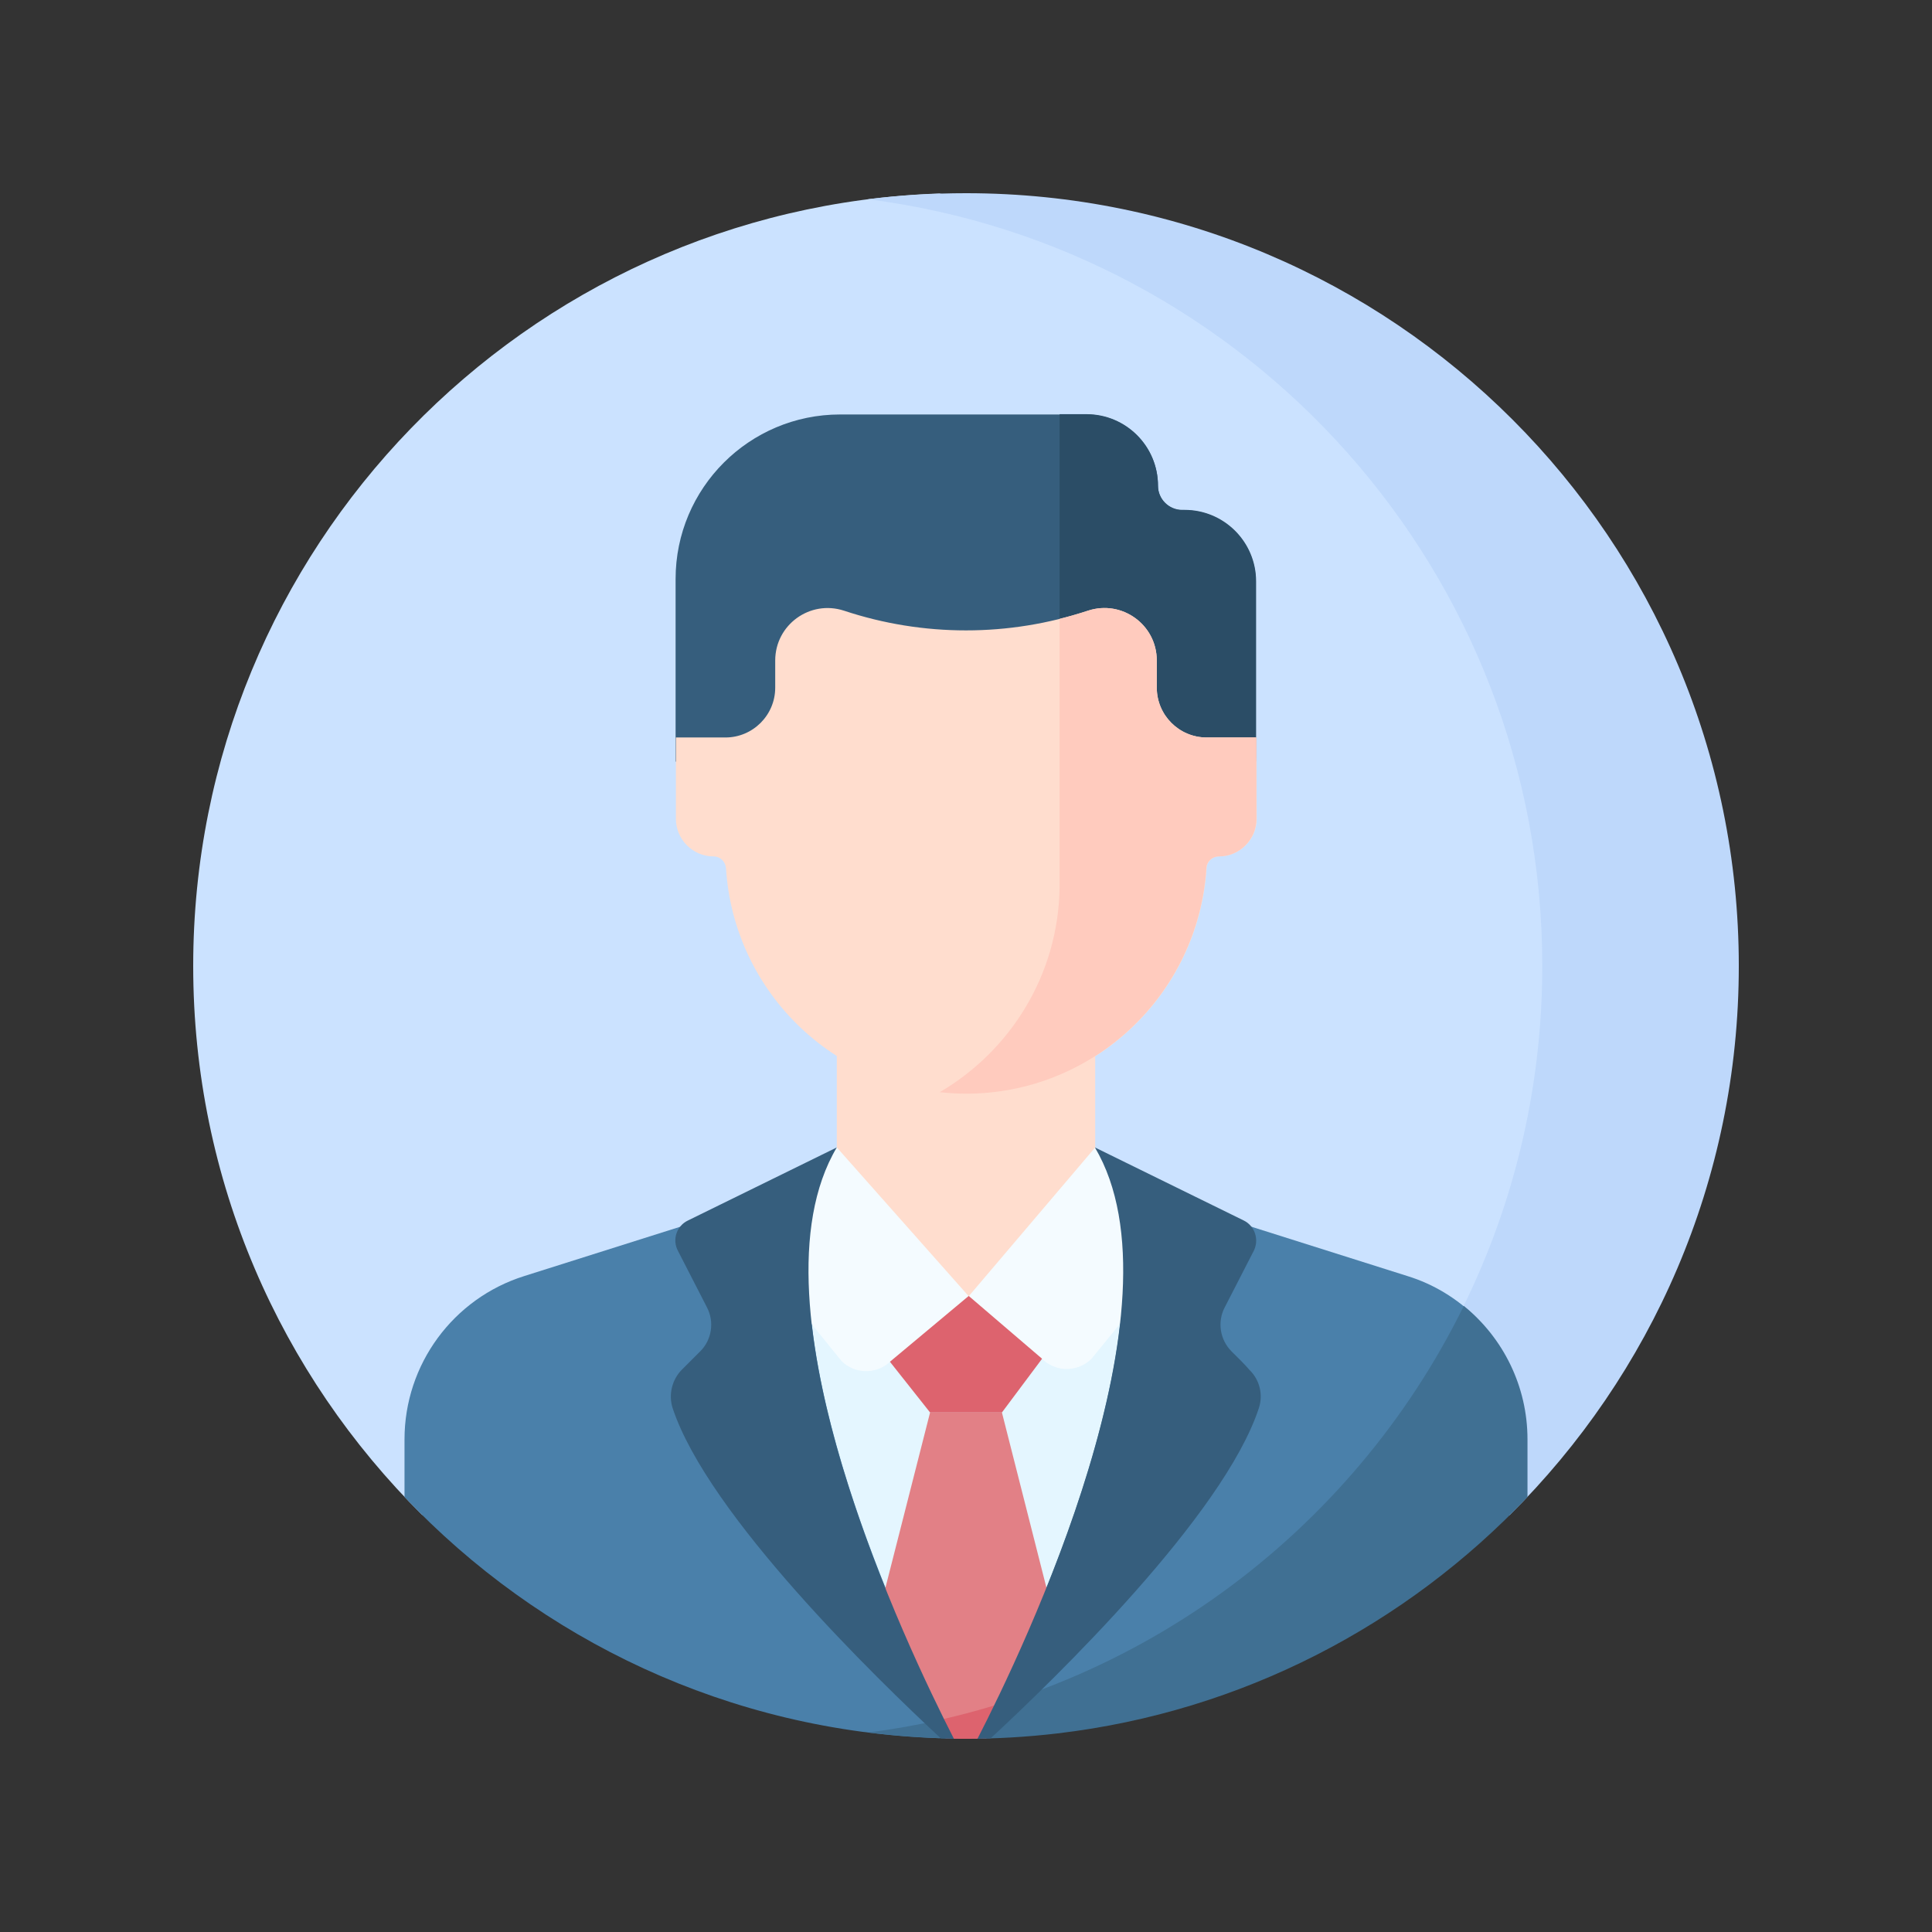 <svg xmlns="http://www.w3.org/2000/svg" xmlns:xlink="http://www.w3.org/1999/xlink" width="1500" zoomAndPan="magnify" viewBox="0 0 1125 1125" height="1500" preserveAspectRatio="xMidYMid meet" version="1.0"><rect x="0" y="0" width="1125" height="1125" fill="#333333" stroke="none"/><defs><clipPath id="b21904593b"><path d="M 112.5 112.5 L 908 112.5 L 908 963 L 112.5 963 Z M 112.5 112.5 " clip-rule="nonzero"/></clipPath><clipPath id="9c65f540a7"><path d="M 505 112.5 L 1012.5 112.5 L 1012.5 924 L 505 924 Z M 505 112.5 " clip-rule="nonzero"/></clipPath><clipPath id="ce77b22c15"><path d="M 235 699 L 860 699 L 860 1012.5 L 235 1012.5 Z M 235 699 " clip-rule="nonzero"/></clipPath><clipPath id="286df75cdb"><path d="M 505 760 L 890 760 L 890 1012.5 L 505 1012.5 Z M 505 760 " clip-rule="nonzero"/></clipPath><clipPath id="6caa1fcae3"><path d="M 541 987 L 597 987 L 597 1012.5 L 541 1012.5 Z M 541 987 " clip-rule="nonzero"/></clipPath><clipPath id="fcd4bf4047"><path d="M 390 668 L 556 668 L 556 1012.5 L 390 1012.5 Z M 390 668 " clip-rule="nonzero"/></clipPath><clipPath id="ad3d112ebe"><path d="M 569 668 L 735 668 L 735 1012.5 L 569 1012.5 Z M 569 668 " clip-rule="nonzero"/></clipPath></defs><g clip-path="url(#b21904593b)"><path fill="#cbe2ff" d="M 562.5 962.051 L 740.742 917.051 C 842.52 832.5 907.383 705.059 907.383 562.5 C 907.383 342.598 753.223 158.555 547.031 112.676 C 305.684 120.938 112.5 319.219 112.5 562.5 C 112.5 687.48 163.477 800.508 245.742 882.07 Z M 562.5 962.051 " fill-opacity="1" fill-rule="nonzero"/></g><g clip-path="url(#9c65f540a7)"><path fill="#bed8fb" d="M 898.066 562.5 C 898.066 709.98 827.051 840.938 717.363 923.027 L 879.082 882.246 C 961.523 800.508 1012.5 687.48 1012.5 562.5 C 1012.5 313.945 811.055 112.5 562.5 112.5 C 543.164 112.5 524.004 113.73 505.371 116.016 C 726.855 144.141 898.066 333.281 898.066 562.5 Z M 898.066 562.5 " fill-opacity="1" fill-rule="nonzero"/></g><path fill="#365e7d" d="M 674.297 283.008 C 674.297 259.98 655.664 241.348 632.637 241.348 L 489.199 241.348 C 436.289 241.348 393.398 284.238 393.398 337.148 L 393.398 443.496 L 731.25 443.496 L 731.25 338.73 C 731.25 315.703 712.617 297.07 689.59 297.07 L 688.184 297.07 C 680.625 296.895 674.297 290.742 674.297 283.008 Z M 674.297 283.008 " fill-opacity="1" fill-rule="nonzero"/><path fill="#2b4d66" d="M 689.766 296.895 L 688.359 296.895 C 680.625 296.895 674.297 290.566 674.297 282.832 C 674.297 259.805 655.664 241.172 632.637 241.172 L 616.992 241.172 L 616.992 443.32 L 731.426 443.32 L 731.426 338.555 C 731.426 315.527 712.793 296.895 689.766 296.895 Z M 689.766 296.895 " fill-opacity="1" fill-rule="nonzero"/><g clip-path="url(#ce77b22c15)"><path fill="#4a80aa" d="M 859.57 767.109 C 848.496 756.211 834.961 747.773 819.492 743.027 L 696.621 704.18 L 562.5 699.434 L 428.203 704.18 L 305.332 743.027 C 263.848 756.035 235.547 794.531 235.547 838.125 L 235.547 871.699 C 314.297 954.844 424.512 1008.105 547.031 1012.148 C 684.316 981.738 798.574 889.98 859.57 767.109 Z M 859.57 767.109 " fill-opacity="1" fill-rule="nonzero"/></g><g clip-path="url(#286df75cdb)"><path fill="#407093" d="M 889.453 871.699 L 889.453 838.125 C 889.453 807.363 875.391 779.062 852.363 760.43 C 787.148 893.32 658.301 989.473 505.547 1008.809 C 524.004 1011.094 542.812 1012.324 561.797 1012.5 C 580.078 1012.5 598.184 1011.445 615.938 1009.336 C 723.164 996.68 818.965 946.23 889.453 871.699 Z M 889.453 871.699 " fill-opacity="1" fill-rule="nonzero"/></g><path fill="#e4f6ff" d="M 572.695 1005.82 C 599.941 951.68 670.781 798.223 650.566 702.422 L 562.5 668.145 L 474.434 702.422 C 453.516 801.211 529.629 961.348 554.766 1010.566 C 560.742 1008.984 566.719 1007.402 572.695 1005.82 Z M 572.695 1005.82 " fill-opacity="1" fill-rule="nonzero"/><path fill="#e28086" d="M 619.102 962.93 L 583.418 822.48 L 541.582 822.48 L 505.898 962.578 L 550.02 1011.621 C 561.27 1008.984 572.168 1006.172 583.066 1002.656 Z M 619.102 962.93 " fill-opacity="1" fill-rule="nonzero"/><g clip-path="url(#6caa1fcae3)"><path fill="#dd636e" d="M 550.723 1012.324 C 554.414 1012.5 558.105 1012.5 561.621 1012.5 C 565.84 1012.5 570.059 1012.5 574.277 1012.324 L 596.953 987.188 C 579.023 993.516 560.742 998.613 541.934 1002.656 Z M 550.723 1012.324 " fill-opacity="1" fill-rule="nonzero"/></g><path fill="#ffddce" d="M 637.734 689.414 L 637.734 610.137 L 487.266 610.137 L 487.266 689.414 C 487.266 730.898 562.5 776.25 562.5 776.25 C 562.5 776.25 637.734 730.898 637.734 689.414 Z M 637.734 689.414 " fill-opacity="1" fill-rule="nonzero"/><path fill="#ffddce" d="M 731.426 429.434 L 702.598 429.434 C 686.602 429.434 673.594 416.426 673.594 400.43 L 673.594 384.609 C 673.594 363.691 653.203 349.102 633.516 355.605 C 587.461 370.898 537.539 370.898 491.484 355.605 C 471.621 349.102 451.406 363.867 451.406 384.609 L 451.406 400.43 C 451.406 416.426 438.398 429.434 422.402 429.434 L 393.574 429.434 L 393.574 476.719 C 393.574 488.848 403.418 498.691 415.547 498.691 C 419.414 498.691 422.402 501.68 422.754 505.547 C 427.324 578.848 488.145 636.855 562.676 636.855 C 637.207 636.855 697.852 578.848 702.598 505.547 C 702.773 501.68 705.938 498.691 709.805 498.691 C 721.934 498.691 731.777 488.848 731.777 476.719 Z M 731.426 429.434 " fill-opacity="1" fill-rule="nonzero"/><path fill="#ffcbbe" d="M 702.598 429.434 C 686.602 429.434 673.594 416.426 673.594 400.43 L 673.594 384.609 C 673.594 363.691 653.203 349.102 633.516 355.605 C 628.066 357.363 622.617 358.945 616.992 360.352 L 616.992 516.797 C 616.289 567.598 588.34 611.895 547.207 635.977 C 552.305 636.504 557.402 636.855 562.5 636.855 C 636.855 636.855 697.676 578.848 702.422 505.547 C 702.598 501.68 705.762 498.691 709.629 498.691 C 721.758 498.691 731.602 488.848 731.602 476.719 L 731.602 429.434 Z M 702.598 429.434 " fill-opacity="1" fill-rule="nonzero"/><path fill="#f4fbff" d="M 487.266 668.145 L 428.203 716.133 L 490.078 792.598 C 497.637 799.98 509.414 800.332 517.5 793.652 L 564.082 754.805 Z M 487.266 668.145 " fill-opacity="1" fill-rule="nonzero"/><path fill="#f4fbff" d="M 637.734 668.145 L 564.082 754.805 L 607.852 792.246 C 615.938 799.102 627.715 798.75 635.449 791.367 L 696.797 716.133 Z M 637.734 668.145 " fill-opacity="1" fill-rule="nonzero"/><g clip-path="url(#fcd4bf4047)"><path fill="#365e7d" d="M 487.266 668.145 L 400.605 710.684 C 393.926 713.848 391.289 721.934 394.805 728.438 L 411.68 761.309 C 416.074 769.746 414.492 780.293 407.637 786.973 C 404.121 790.488 400.43 794.18 397.09 797.52 C 391.289 803.32 389.18 812.109 391.641 819.844 C 412.207 882.246 510.645 977.695 547.91 1012.324 C 550.371 1012.324 553.008 1012.5 555.469 1012.5 C 528.574 959.941 432.773 759.902 487.266 668.145 Z M 487.266 668.145 " fill-opacity="1" fill-rule="nonzero"/></g><g clip-path="url(#ad3d112ebe)"><path fill="#365e7d" d="M 717.188 786.973 C 710.332 780.117 708.75 769.746 713.145 761.309 L 730.02 728.438 C 733.359 721.934 730.723 713.848 724.219 710.684 L 637.559 668.145 C 692.051 760.078 596.25 959.766 569.18 1012.5 C 571.641 1012.5 574.277 1012.324 576.738 1012.324 C 614.18 977.695 712.441 882.422 733.008 820.02 C 735.645 812.109 733.535 803.496 727.559 797.695 C 724.57 794.18 720.703 790.488 717.188 786.973 Z M 717.188 786.973 " fill-opacity="1" fill-rule="nonzero"/></g><path fill="#dd636e" d="M 564.082 754.629 L 518.203 792.949 L 541.582 822.48 L 583.418 822.48 L 606.797 791.191 Z M 564.082 754.629 " fill-opacity="1" fill-rule="nonzero"/></svg>